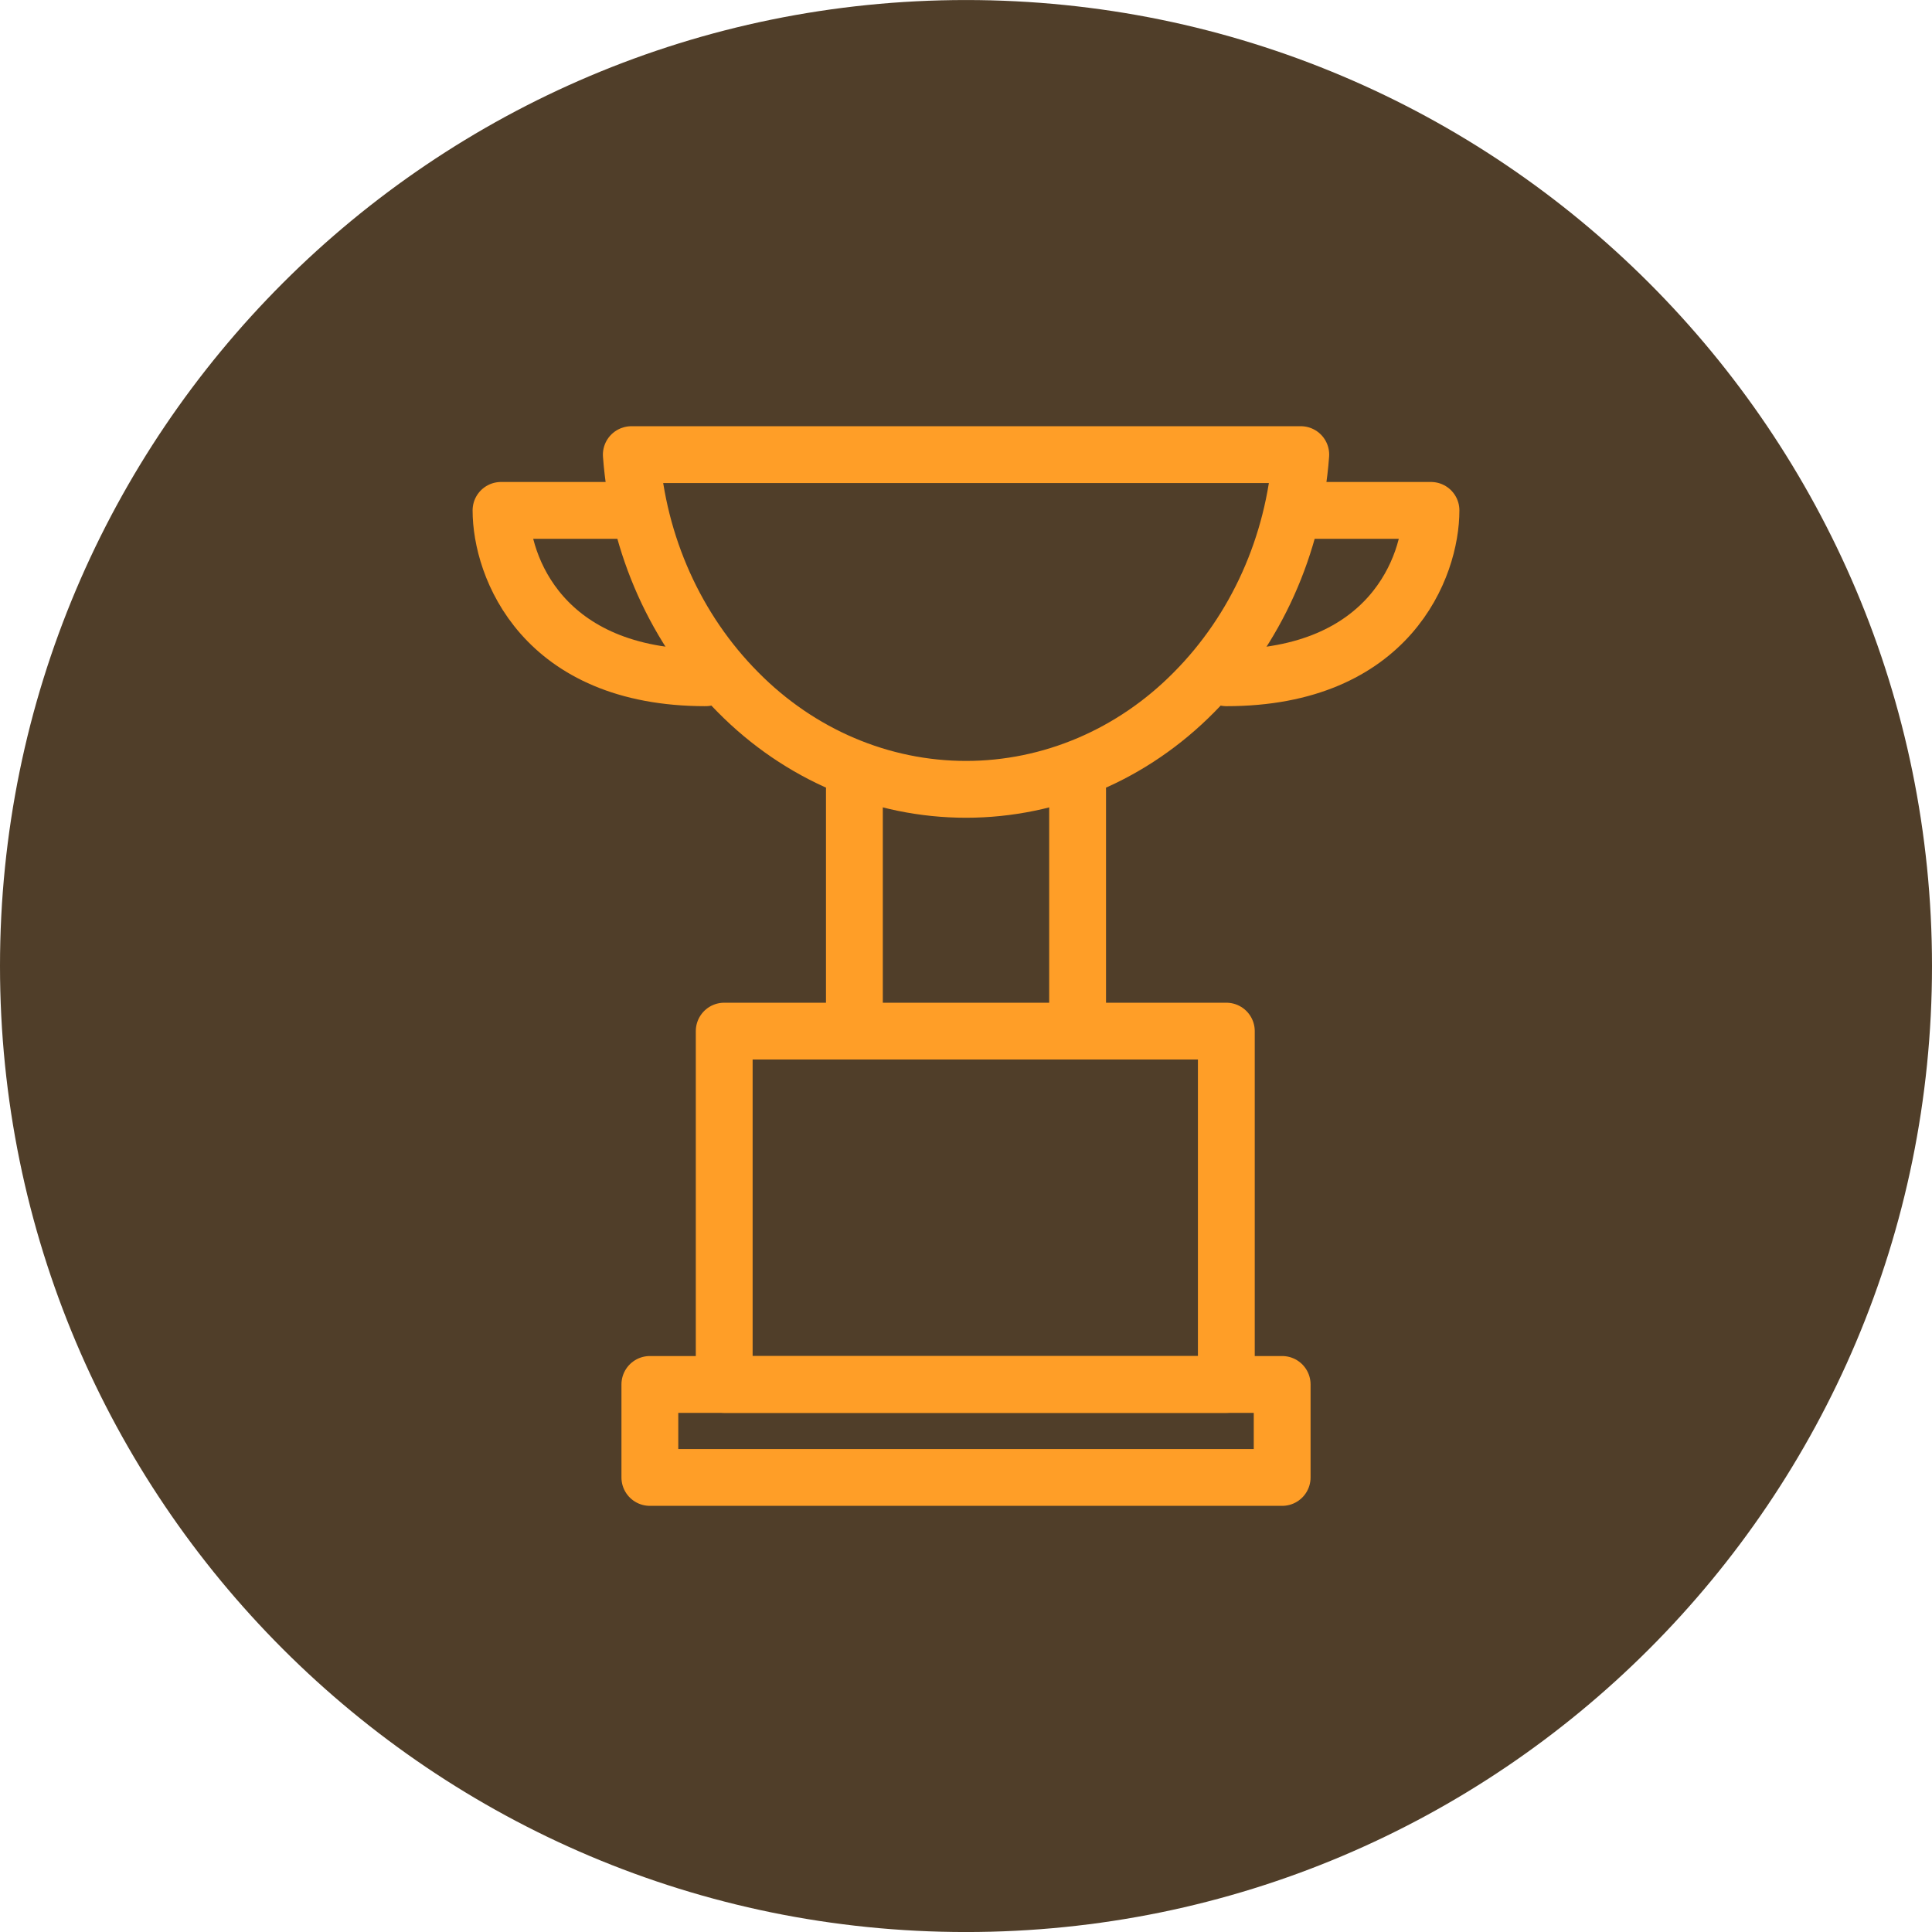<svg width="68" height="68" viewBox="0 0 68 68" fill="none" xmlns="http://www.w3.org/2000/svg">
<path d="M34 68.001C52.778 68.001 68 52.778 68 34.001C68 15.223 52.778 0.001 34 0.001C15.222 0.001 0 15.223 0 34.001C0 52.778 15.222 68.001 34 68.001Z" fill="#503E29"/>
<path d="M22.225 16.001L45.783 16.001C45.547 19.188 44.208 22.169 42.025 24.366C39.862 26.559 36.989 27.782 34.001 27.782C31.014 27.782 28.141 26.559 25.977 24.366C23.794 22.17 22.455 19.19 22.22 16.003L22.225 16.001Z" stroke="#FF9E27" stroke-width="2" stroke-linecap="round" stroke-linejoin="round"/>
<path d="M30.072 27.782V35.637" stroke="#FF9E27" stroke-width="2" stroke-linecap="round" stroke-linejoin="round"/>
<path d="M37.928 27.782V35.637" stroke="#FF9E27" stroke-width="2" stroke-linecap="round" stroke-linejoin="round"/>
<rect x="25.49" y="36.292" width="17.673" height="12.436" stroke="#FF9E27" stroke-width="2" stroke-linejoin="round"/>
<rect x="22.873" y="48.728" width="22.255" height="3.273" stroke="#FF9E27" stroke-width="2" stroke-linejoin="round"/>
<path d="M45.897 17.964H50.366C50.366 19.928 48.926 23.855 43.166 23.855" stroke="#FF9E27" stroke-width="2" stroke-linecap="round" stroke-linejoin="round"/>
<path d="M22.103 17.964H17.634C17.634 19.928 19.074 23.855 24.834 23.855" stroke="#FF9E27" stroke-width="2" stroke-linecap="round" stroke-linejoin="round"/>
</svg>